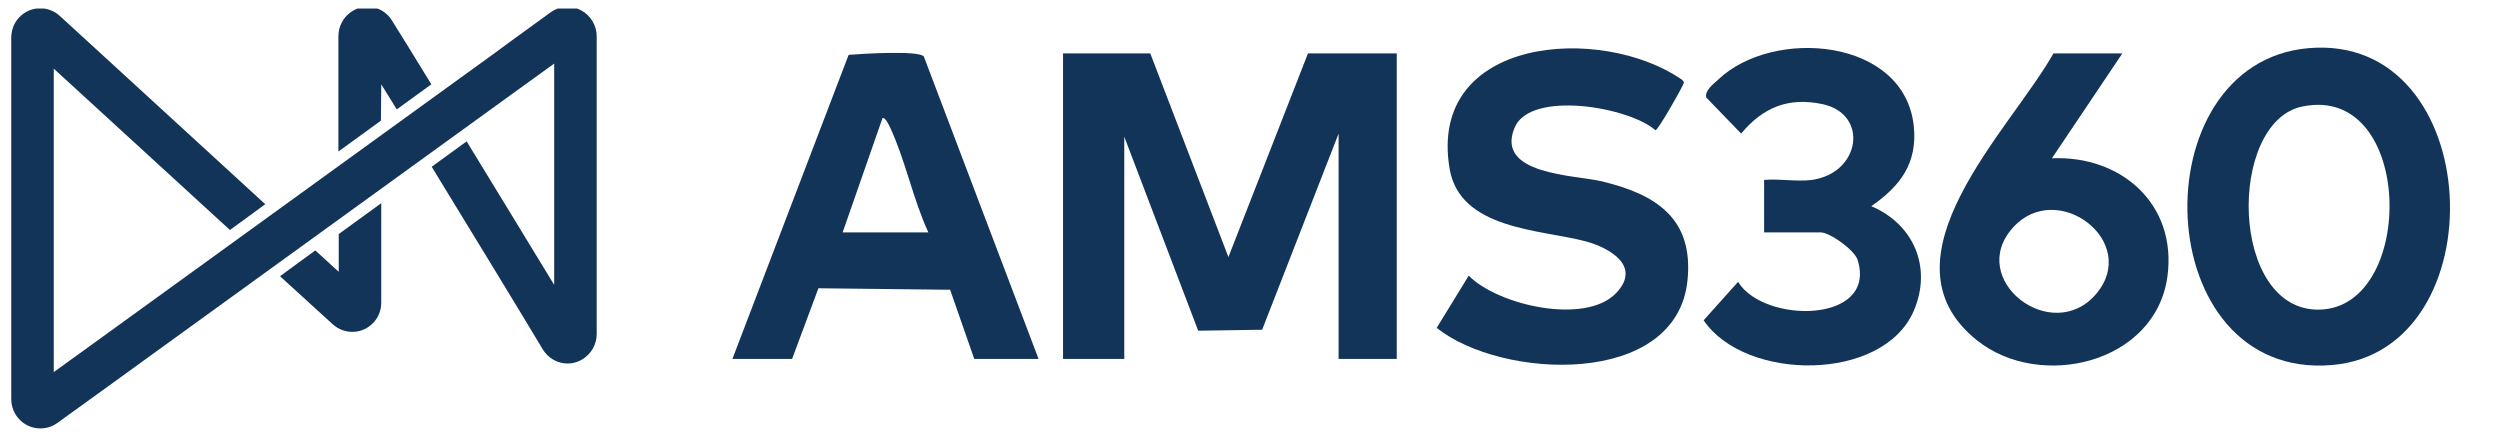 <svg xmlns="http://www.w3.org/2000/svg" width="148" height="26" viewBox="0 0 148 26" fill="none"><g clip-path="url(#clip0_2323_11780)"><path d="M20.031 16.072L18.666 14.824L16.576 16.351L19.69 19.191C20.394 19.836 21.482 19.793 22.122 19.083C22.42 18.761 22.57 18.352 22.57 17.9V12.027L20.053 13.856V16.072H20.031Z" fill="#133459"></path><path d="M22.571 4.991L23.488 6.475L25.536 4.991C24.555 3.399 23.744 2.065 23.211 1.226C22.721 0.409 21.654 0.151 20.844 0.667C20.332 0.99 20.033 1.549 20.033 2.151V8.971L22.55 7.142L22.571 4.991Z" fill="#133459"></path><path d="M34.386 0.602C33.811 0.301 33.128 0.344 32.595 0.731L30.313 2.387L29.289 3.14L5.209 20.565L3.183 22.027V4.065L13.613 13.617L15.703 12.089L3.545 0.946C2.842 0.301 1.754 0.344 1.114 1.054C0.815 1.376 0.666 1.807 0.666 2.237V23.619C0.666 24.587 1.434 25.362 2.394 25.362C2.756 25.362 3.097 25.254 3.396 25.039L6.702 22.651L30.782 5.227L32.808 3.764V16.865C31.337 14.455 29.417 11.293 27.625 8.368L25.556 9.873C28.031 13.918 30.761 18.392 32.126 20.672C32.616 21.49 33.661 21.769 34.472 21.275C35.005 20.952 35.325 20.393 35.325 19.769V2.151C35.325 1.505 34.962 0.903 34.386 0.602Z" fill="#133459"></path><path d="M68.097 3.162L72.722 15.218L77.432 3.162H82.688V21.247H79.245V7.911L74.719 19.52L70.933 19.578L66.557 8.094V21.247H62.932V3.162H68.097Z" fill="#133459"></path><path d="M136.661 2.851C147.209 1.931 147.939 20.773 138.054 21.61C127.188 22.528 126.6 3.729 136.661 2.851ZM136.287 6.308C131.847 7.236 131.972 18.455 137.325 18.329C143.067 18.193 142.929 4.919 136.287 6.308Z" fill="#133459"></path><path d="M85.054 19.406L86.949 16.319C88.674 18.072 93.856 19.256 95.676 17.349C97.214 15.737 95.24 14.652 93.858 14.284C91.22 13.581 86.415 13.607 85.813 9.971C84.512 2.131 94.828 1.43 99.56 4.711C99.765 4.874 99.664 4.936 99.587 5.11C99.459 5.409 98.156 7.702 98.005 7.712C96.436 6.327 90.605 5.328 89.668 7.55C88.487 10.357 93.25 10.355 94.836 10.737C98.018 11.504 100.27 12.913 99.901 16.588C99.263 22.967 88.865 22.474 85.051 19.408L85.054 19.406Z" fill="#133459"></path><path d="M61.483 21.248H57.676L56.247 17.154L48.45 17.065L46.892 21.248H43.359L50.239 3.247C50.953 3.187 54.382 2.969 54.69 3.342L61.483 21.248ZM54.959 13.758C54.06 11.826 53.585 9.443 52.694 7.545C52.629 7.406 52.382 6.892 52.242 6.998L49.884 13.758H54.959Z" fill="#133459"></path><path d="M125.643 3.162L121.473 9.371C125.545 9.19 128.89 12.068 128.313 16.36C127.62 21.518 120.775 23.136 117.037 20.148C110.99 15.315 119.026 7.678 121.564 3.162H125.643ZM119.182 13.456C116.37 16.546 121.475 20.479 124.091 17.401C126.711 14.317 121.8 10.579 119.182 13.456Z" fill="#133459"></path><path d="M107.246 10.652C110.15 10.261 110.653 6.753 107.89 6.165C105.874 5.737 104.363 6.358 103.076 7.908L101.012 5.774C100.904 5.36 101.434 4.98 101.715 4.713C104.969 1.614 112.758 2.244 113.297 7.474C113.523 9.672 112.487 11.024 110.78 12.206C113.291 13.271 114.396 15.828 113.297 18.397C111.482 22.635 103.314 22.591 100.855 18.962L102.895 16.684C104.399 19.171 111.143 19.171 109.973 15.392C109.789 14.797 108.32 13.758 107.788 13.758H104.435V10.652C105.322 10.568 106.384 10.768 107.244 10.652H107.246Z" fill="#133459"></path></g><defs><clipPath id="clip0_2323_11780"><rect width="146.44" height="25.002" fill="white" transform="translate(0.666 0.504)"></rect></clipPath></defs></svg>